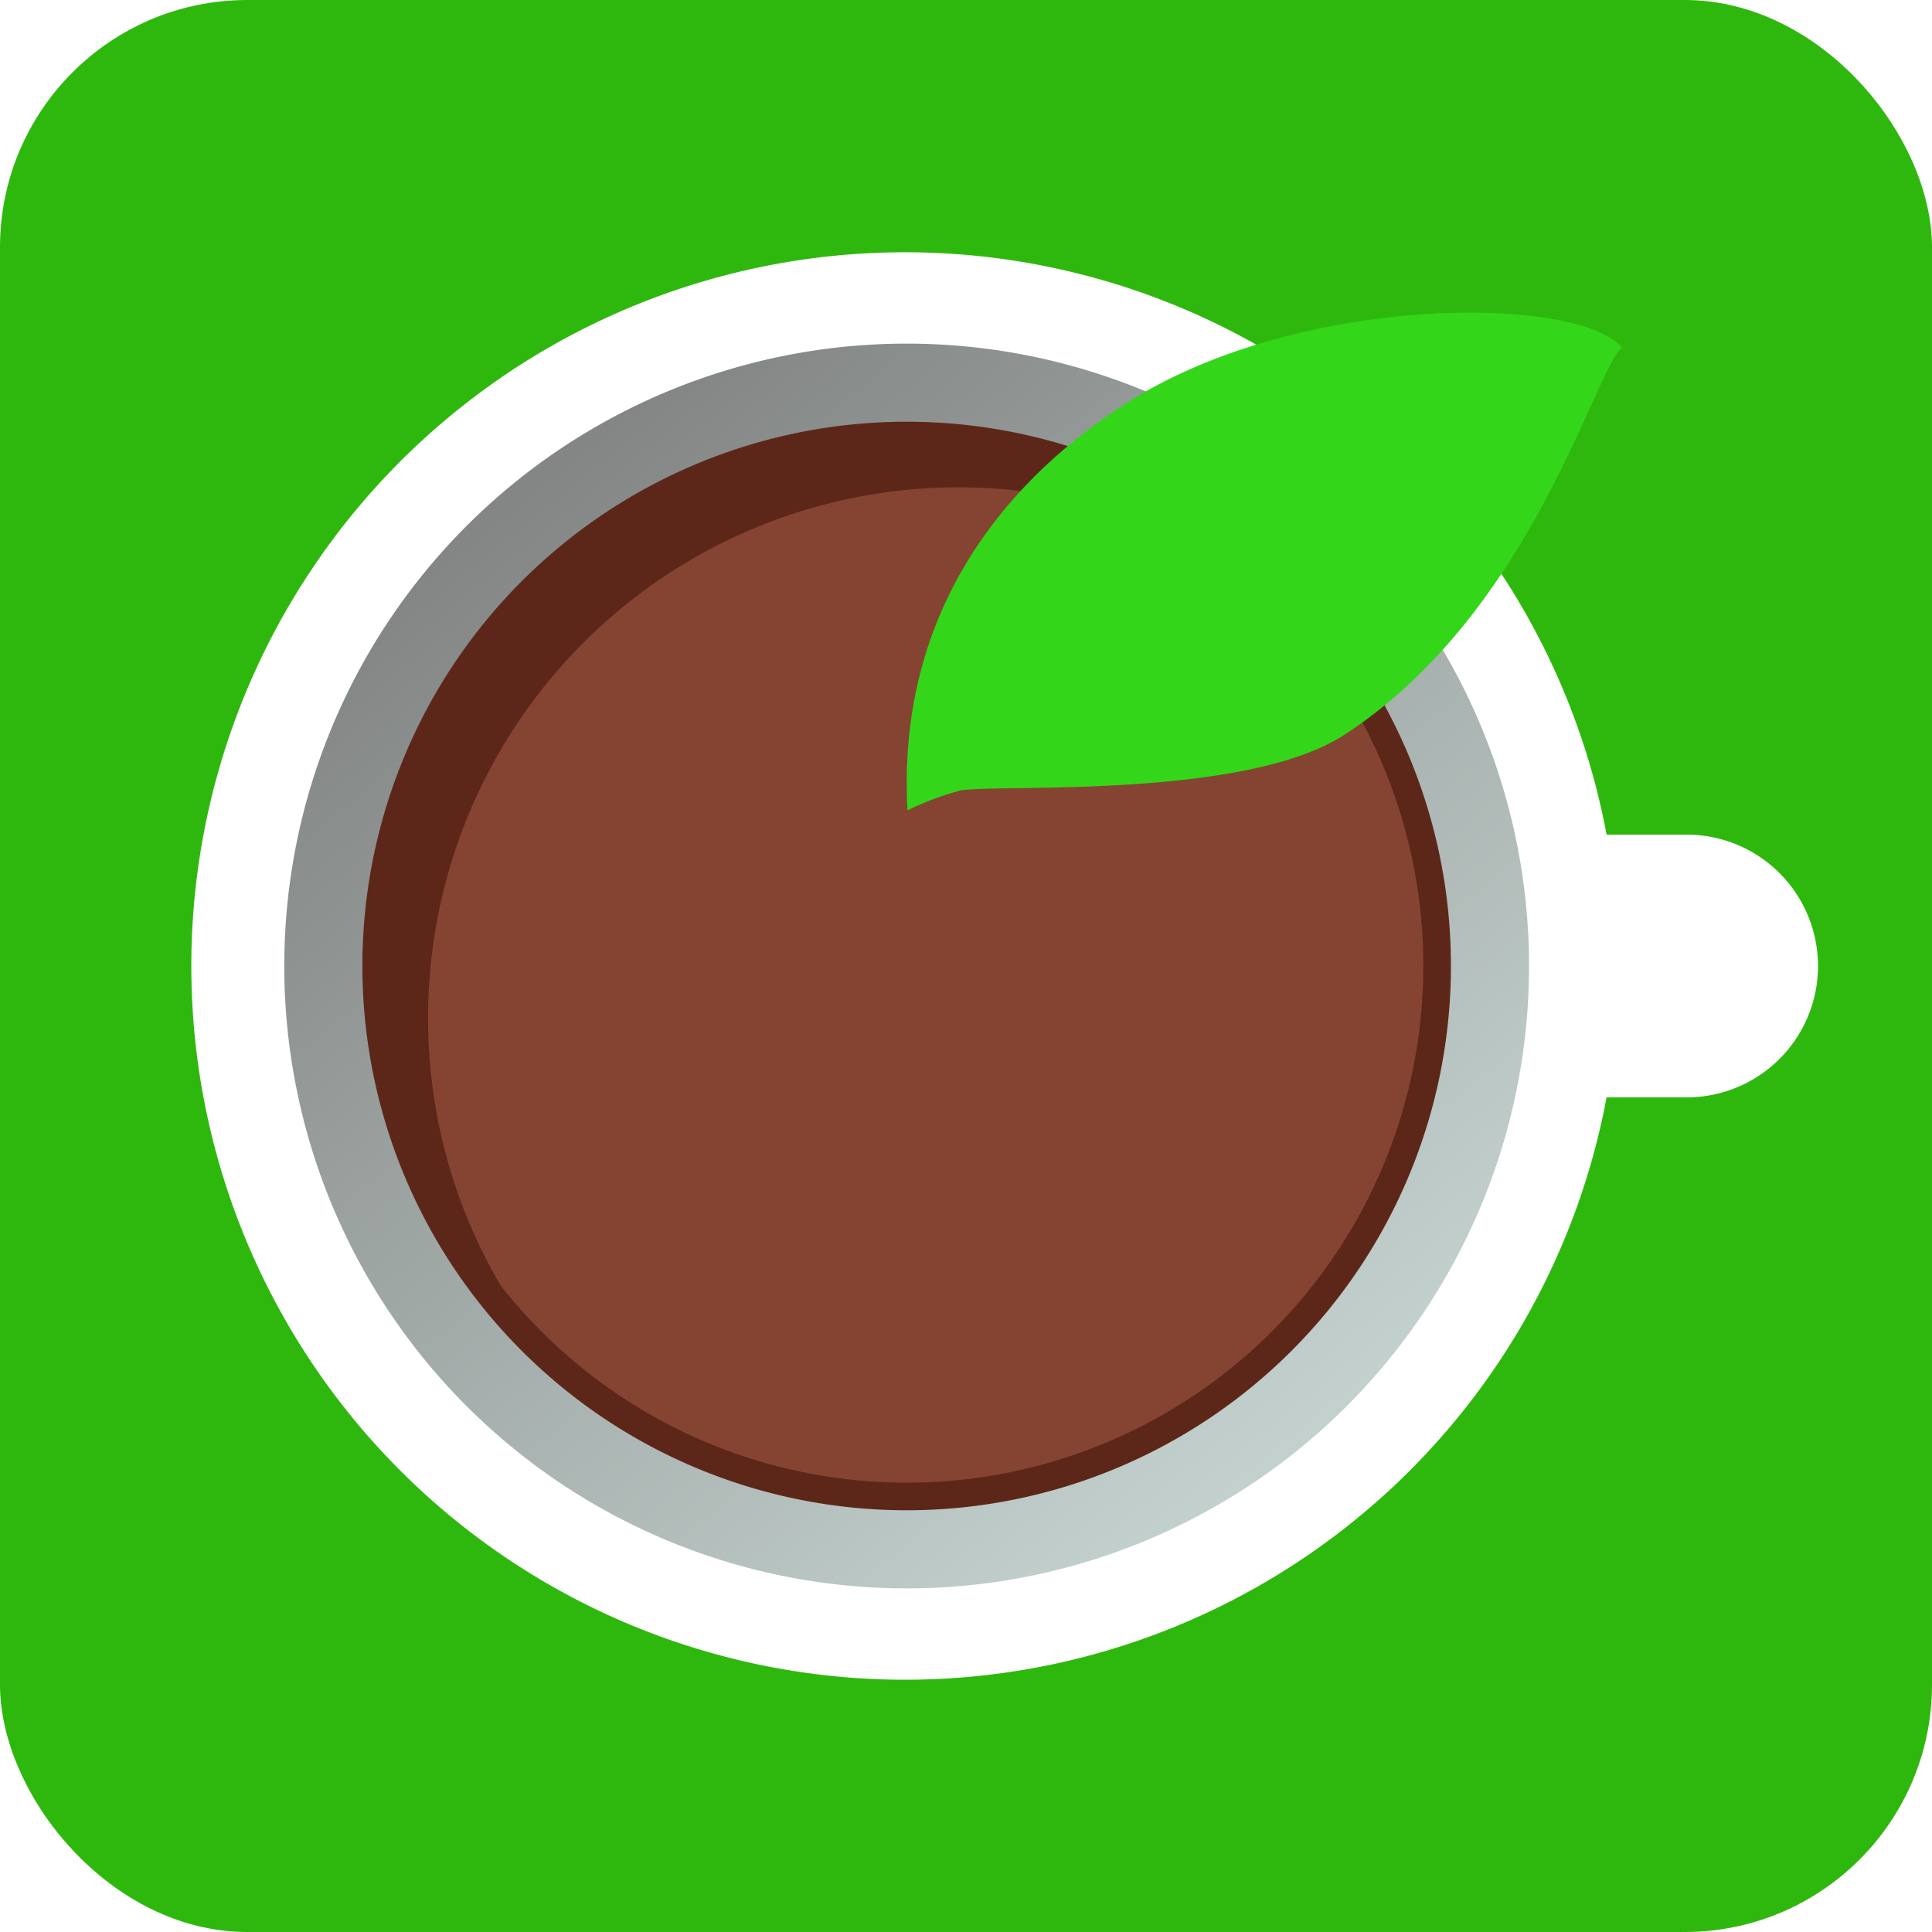 <svg xmlns="http://www.w3.org/2000/svg" xmlns:xlink="http://www.w3.org/1999/xlink" viewBox="0 0 70 70"><defs><style>.cls-1{mask:url(#mask);filter:url(#luminosity-noclip-3);}.cls-2,.cls-4{mix-blend-mode:multiply;}.cls-2{fill:url(#linear-gradient);}.cls-3{mask:url(#mask-2);filter:url(#luminosity-noclip-4);}.cls-4{fill:url(#linear-gradient-2);}.cls-5{isolation:isolate;}.cls-6{fill:#2eb80d;}.cls-7{fill:#fff;}.cls-8{fill:url(#linear-gradient-3);}.cls-9{mask:url(#mask-3);}.cls-10{mix-blend-mode:overlay;fill:url(#linear-gradient-4);}.cls-11{fill:#854432;stroke:#5c2719;stroke-miterlimit:10;}.cls-12{fill:#5c2719;}.cls-13{fill:#34d619;}.cls-14{mask:url(#mask-4);}.cls-15{fill:url(#linear-gradient-5);}.cls-16{filter:url(#luminosity-noclip-2);}.cls-17{filter:url(#luminosity-noclip);}</style><filter id="luminosity-noclip" x="10.3" y="-8185.73" width="45.1" height="32766" filterUnits="userSpaceOnUse" color-interpolation-filters="sRGB"><feFlood flood-color="#fff" result="bg"/><feBlend in="SourceGraphic" in2="bg"/></filter><mask id="mask" x="10.3" y="-8185.73" width="45.1" height="32766" maskUnits="userSpaceOnUse"><g class="cls-17"/></mask><linearGradient id="linear-gradient" x1="19.03" y1="17.99" x2="47.3" y2="52.78" gradientUnits="userSpaceOnUse"><stop offset="0" stop-color="#fff"/><stop offset="1"/></linearGradient><filter id="luminosity-noclip-2" x="32.88" y="-8185.73" width="25.94" height="32766" filterUnits="userSpaceOnUse" color-interpolation-filters="sRGB"><feFlood flood-color="#fff" result="bg"/><feBlend in="SourceGraphic" in2="bg"/></filter><mask id="mask-2" x="32.88" y="-8185.73" width="25.94" height="32766" maskUnits="userSpaceOnUse"><g class="cls-16"/></mask><linearGradient id="linear-gradient-2" x1="33.73" y1="28.12" x2="87.09" y2="5.52" xlink:href="#linear-gradient"/><linearGradient id="linear-gradient-3" x1="19.03" y1="17.99" x2="47.3" y2="52.78" gradientUnits="userSpaceOnUse"><stop offset="0" stop-color="#838685"/><stop offset="1" stop-color="#c4d2cf"/></linearGradient><filter id="luminosity-noclip-3" x="10.3" y="12.45" width="45.1" height="45.1" filterUnits="userSpaceOnUse" color-interpolation-filters="sRGB"><feFlood flood-color="#fff" result="bg"/><feBlend in="SourceGraphic" in2="bg"/></filter><mask id="mask-3" x="10.3" y="12.45" width="45.1" height="45.1" maskUnits="userSpaceOnUse"><g class="cls-1"><path class="cls-2" d="M55.4,35A22.55,22.55,0,1,1,32.85,12.45,22.55,22.55,0,0,1,55.4,35Z"/></g></mask><linearGradient id="linear-gradient-4" x1="19.03" y1="17.99" x2="47.3" y2="52.78" gradientUnits="userSpaceOnUse"><stop offset="0" stop-color="#4f4f4f"/><stop offset="1" stop-color="#c4d2cf"/></linearGradient><filter id="luminosity-noclip-4" x="32.88" y="12.6" width="25.94" height="16.76" filterUnits="userSpaceOnUse" color-interpolation-filters="sRGB"><feFlood flood-color="#fff" result="bg"/><feBlend in="SourceGraphic" in2="bg"/></filter><mask id="mask-4" x="32.88" y="12.6" width="25.94" height="16.76" maskUnits="userSpaceOnUse"><g class="cls-3"><path class="cls-4" d="M32.88,29.36a10.65,10.65,0,0,1,1.88-.71c1.11-.27,10.35.37,14-2.06,6.75-4.43,9-13.13,10-14-4.43,2.45-8.67,3.5-15.14,6.35C39.43,20.82,33.13,26.79,32.88,29.36Z"/></g></mask><linearGradient id="linear-gradient-5" x1="33.73" y1="28.12" x2="87.09" y2="5.52" gradientUnits="userSpaceOnUse"><stop offset="0" stop-color="#00630b"/><stop offset="1" stop-color="#c4d2cf"/></linearGradient></defs><g class="cls-5"><g id="레이어_2" data-name="레이어 2"><g id="레이어_1-2" data-name="레이어 1"><rect class="cls-6" width="70" height="70" rx="8.96"/><path class="cls-7" d="M61.11,30.24h-2.9a25.86,25.86,0,1,0,0,9.52h2.9a4.76,4.76,0,1,0,0-9.52Z"/><path class="cls-8" d="M55.4,35A22.55,22.55,0,1,1,32.85,12.45,22.55,22.55,0,0,1,55.4,35Z"/><g class="cls-9"><path class="cls-10" d="M55.4,35A22.55,22.55,0,1,1,32.85,12.45,22.55,22.55,0,0,1,55.4,35Z"/></g><path class="cls-11" d="M52.07,35A19.22,19.22,0,1,1,32.85,15.78,19.21,19.21,0,0,1,52.07,35Z"/><path class="cls-12" d="M15.51,36.88a19.22,19.22,0,0,1,31.84-14.5A19.22,19.22,0,1,0,20.24,49.49,19.12,19.12,0,0,1,15.51,36.88Z"/><path class="cls-13" d="M32.88,29.36a10.65,10.65,0,0,1,1.88-.71c1.11-.27,10.35.37,14-2.06,6.75-4.43,9-13.13,10-14-1.5-1.81-11-2-17.33,1.64C37.47,16.57,32.44,21.26,32.88,29.36Z"/><g class="cls-14"><path class="cls-15" d="M32.88,29.36a10.65,10.65,0,0,1,1.88-.71c1.11-.27,10.35.37,14-2.06,6.75-4.43,9-13.13,10-14-4.43,2.45-8.67,3.5-15.14,6.35C39.43,20.82,33.13,26.79,32.88,29.36Z"/></g></g></g></g></svg>